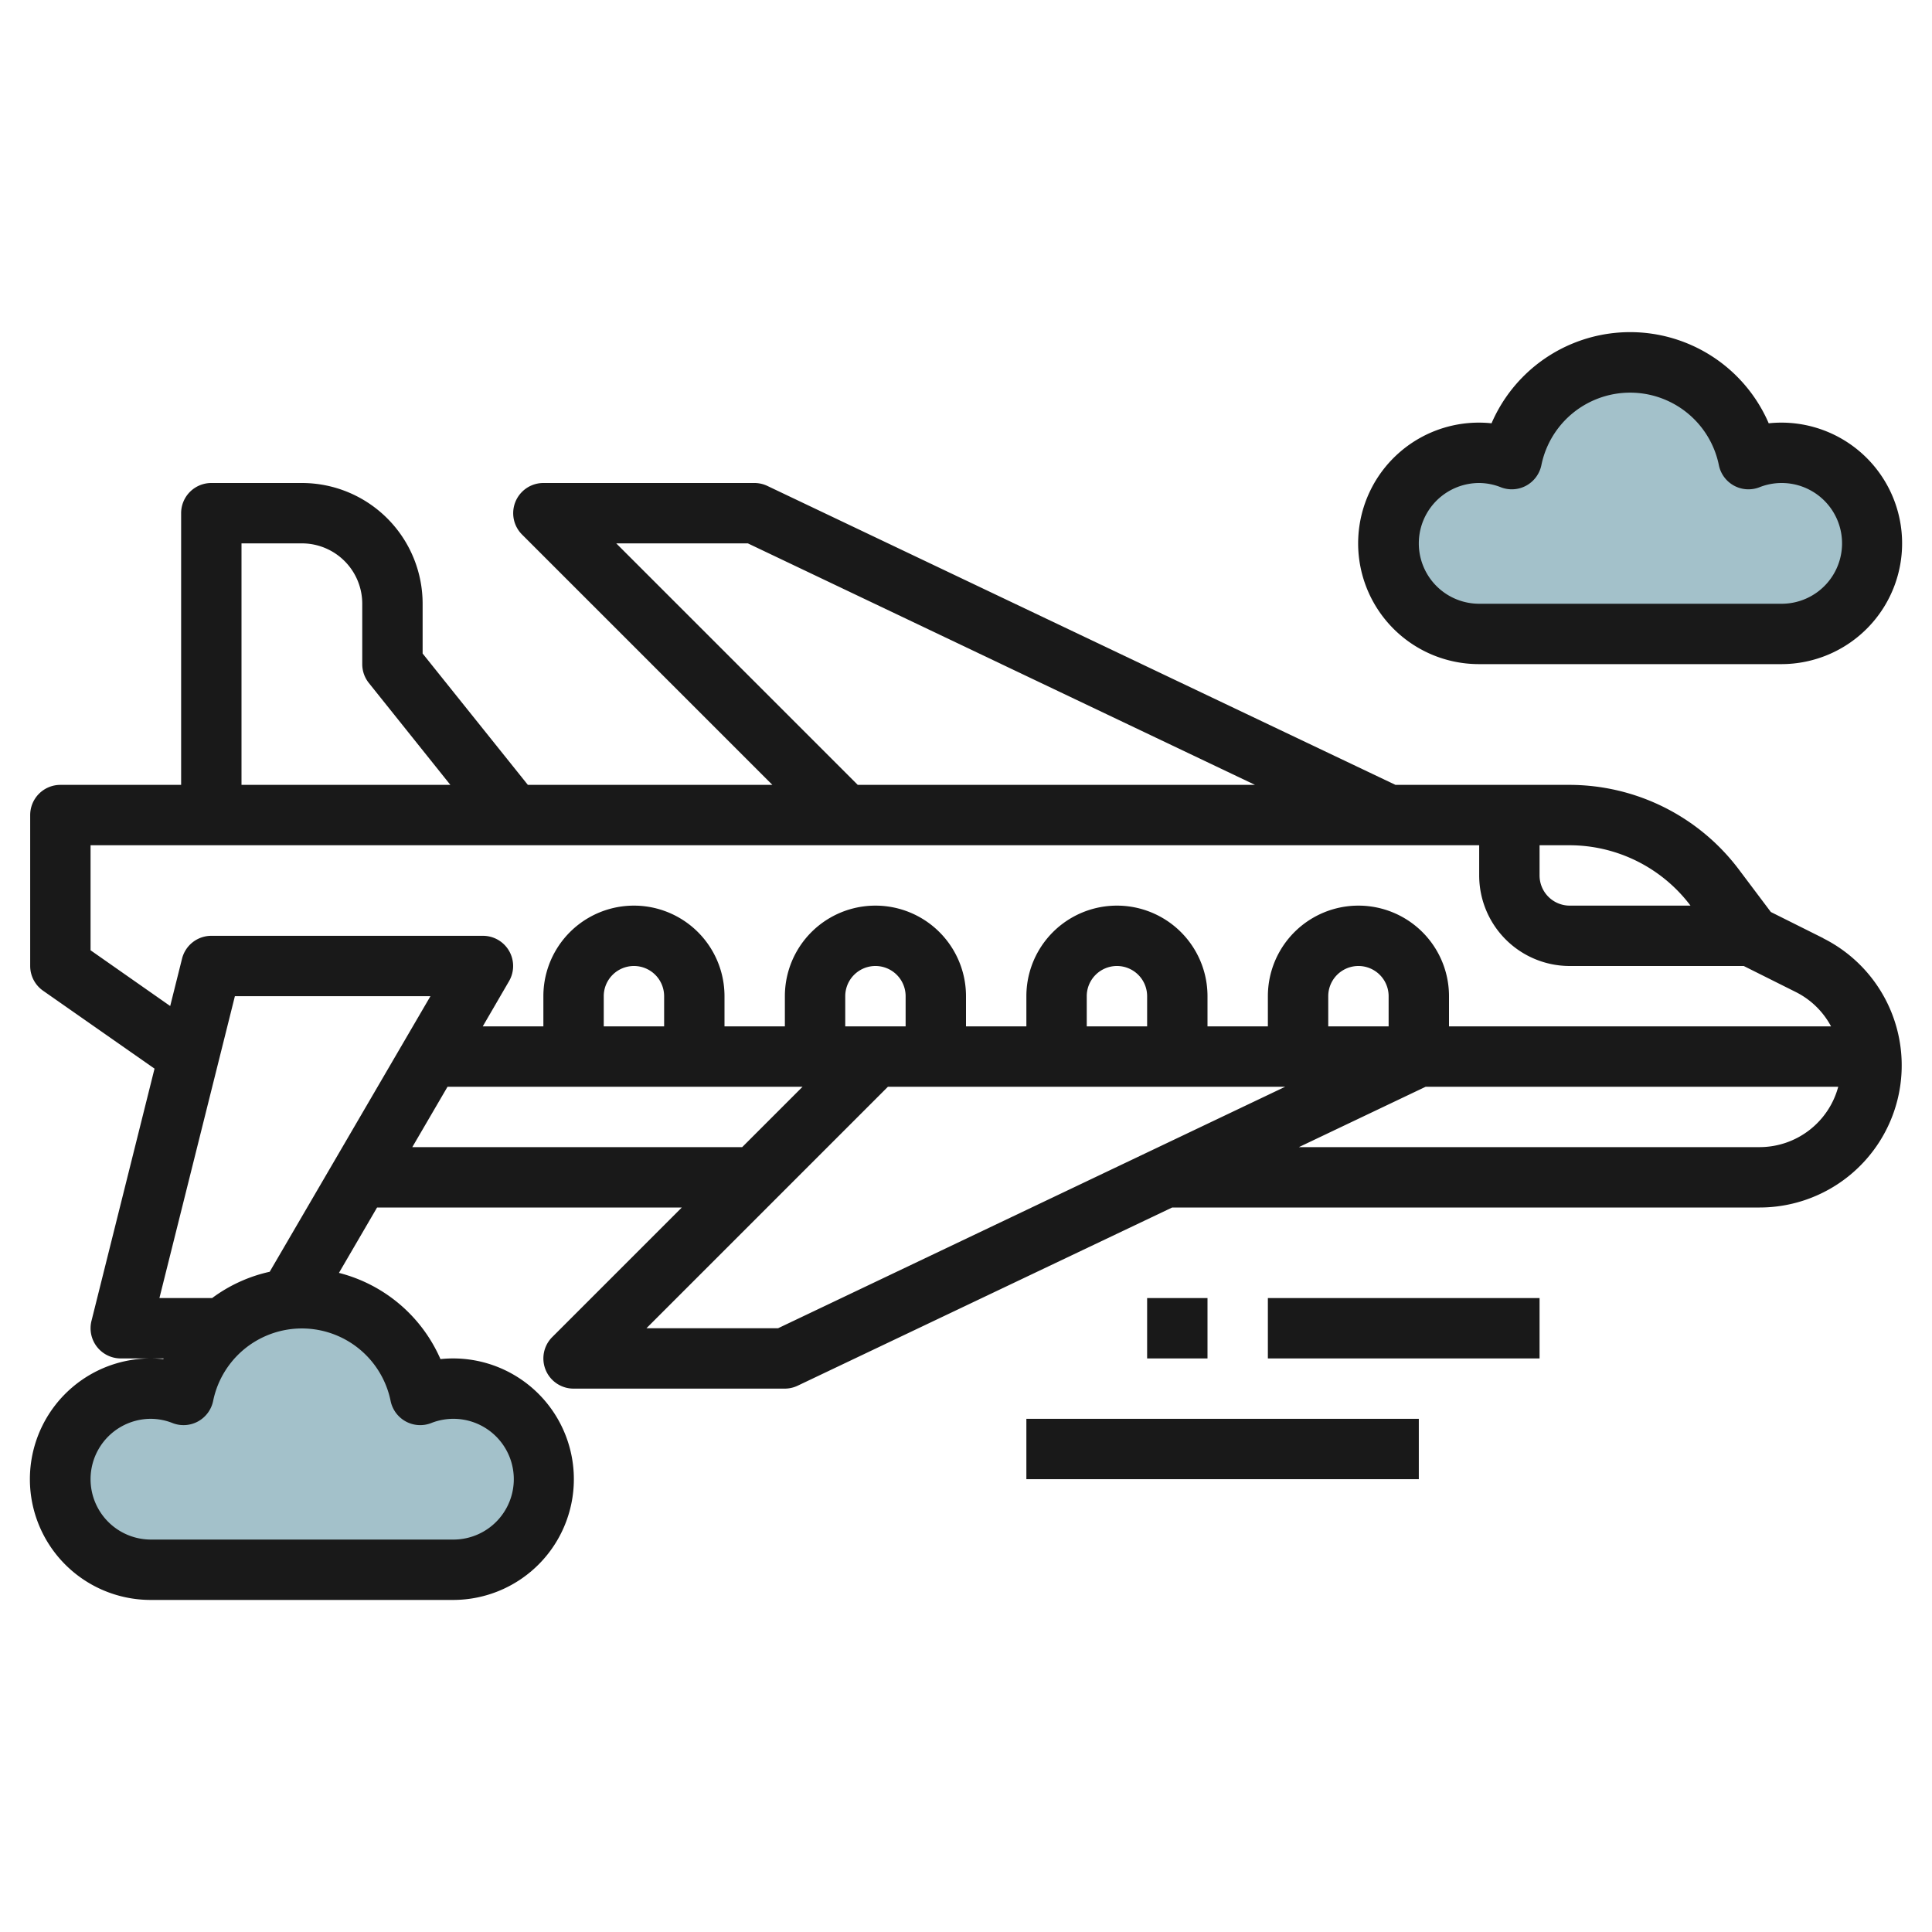 <svg id="Layer_3" height="512" viewBox="0 0 64 64" width="512" xmlns="http://www.w3.org/2000/svg" data-name="Layer 3"><path d="m59 21a3 3 0 1 0 -1.08-5.792 4 4 0 0 0 -7.84 0 3 3 0 1 0 -1.08 5.792z" fill="#a3c1ca"/><path d="m15 52a3 3 0 1 0 -1.08-5.792 4 4 0 0 0 -7.84 0 3 3 0 1 0 -1.08 5.792z" fill="#a3c1ca"/><g fill="#191919"><path d="m60.4 31.08-1.739-.869-1.061-1.411a7.033 7.033 0 0 0 -5.6-2.8h-5.773l-20.8-9.9a1 1 0 0 0 -.427-.1h-7a1 1 0 0 0 -.707 1.707l8.293 8.293h-8.1l-3.486-4.351v-1.649a4 4 0 0 0 -4-4h-3a1 1 0 0 0 -1 1v9h-4a1 1 0 0 0 -1 1v5a1 1 0 0 0 .427.819l3.692 2.581-2.089 8.358a1 1 0 0 0 .97 1.242h1.421l-.012.022a4 4 0 1 0 -.409 7.978h10a4 4 0 1 0 -.409-7.978 5.019 5.019 0 0 0 -3.363-2.856l1.263-2.166h10.095l-4.293 4.293a1 1 0 0 0 .707 1.707h7a1 1 0 0 0 .43-.1l12.4-5.9h19.462a4.708 4.708 0 0 0 2.1-8.92zm-4.4-1.08h-4a1 1 0 0 1 -1-1v-1h1a5.023 5.023 0 0 1 4 2zm-35.586-12h4.36l16.8 8h-13.16zm-12.414 0h2a2 2 0 0 1 2 2v2a1 1 0 0 0 .219.625l2.7 3.375h-6.919zm-5 13.479v-3.479h46v1a3 3 0 0 0 3 3h5.764l1.738.869a2.688 2.688 0 0 1 1.154 1.131h-12.656v-1a3 3 0 0 0 -6 0v1h-2v-1a3 3 0 0 0 -6 0v1h-2v-1a3 3 0 0 0 -6 0v1h-2v-1a3 3 0 0 0 -6 0v1h-2.008l.872-1.5a1 1 0 0 0 -.864-1.5h-9a1 1 0 0 0 -.97.758l-.392 1.568zm43 2.521h-2v-1a1 1 0 0 1 2 0zm-8 0h-2v-1a1 1 0 0 1 2 0zm-10 0v-1a1 1 0 0 1 2 0v1zm-6 0h-2v-1a1 1 0 0 1 2 0zm-14.219-1h6.478l-5.325 9.129a5 5 0 0 0 -1.907.871h-1.746zm5.158 13.405a1.006 1.006 0 0 0 .5.681 1 1 0 0 0 .844.055 2 2 0 1 1 .717 3.859h-10a2 2 0 0 1 0-4 1.979 1.979 0 0 1 .717.141 1 1 0 0 0 .844-.055 1.006 1.006 0 0 0 .5-.681 3 3 0 0 1 5.878 0zm.719-8.405 1.167-2h11.761l-2 2zm12.116 6h-4.36l8-8h13.16zm32.518-6h-15.265l4.2-2h13.667a2.7 2.7 0 0 1 -2.602 2z"/><path d="m49 22h10a4 4 0 1 0 -.409-7.978 5 5 0 0 0 -9.182 0 4 4 0 1 0 -.409 7.978zm0-6a1.979 1.979 0 0 1 .717.141 1 1 0 0 0 .844-.055 1.006 1.006 0 0 0 .5-.681 3 3 0 0 1 5.878 0 1 1 0 0 0 1.344.736 2 2 0 1 1 .717 3.859h-10a2 2 0 0 1 0-4z"/><path d="m42 43h9v2h-9z"/><path d="m38 43h2v2h-2z"/><path d="m34 47h13v2h-13z"/></g></svg>
